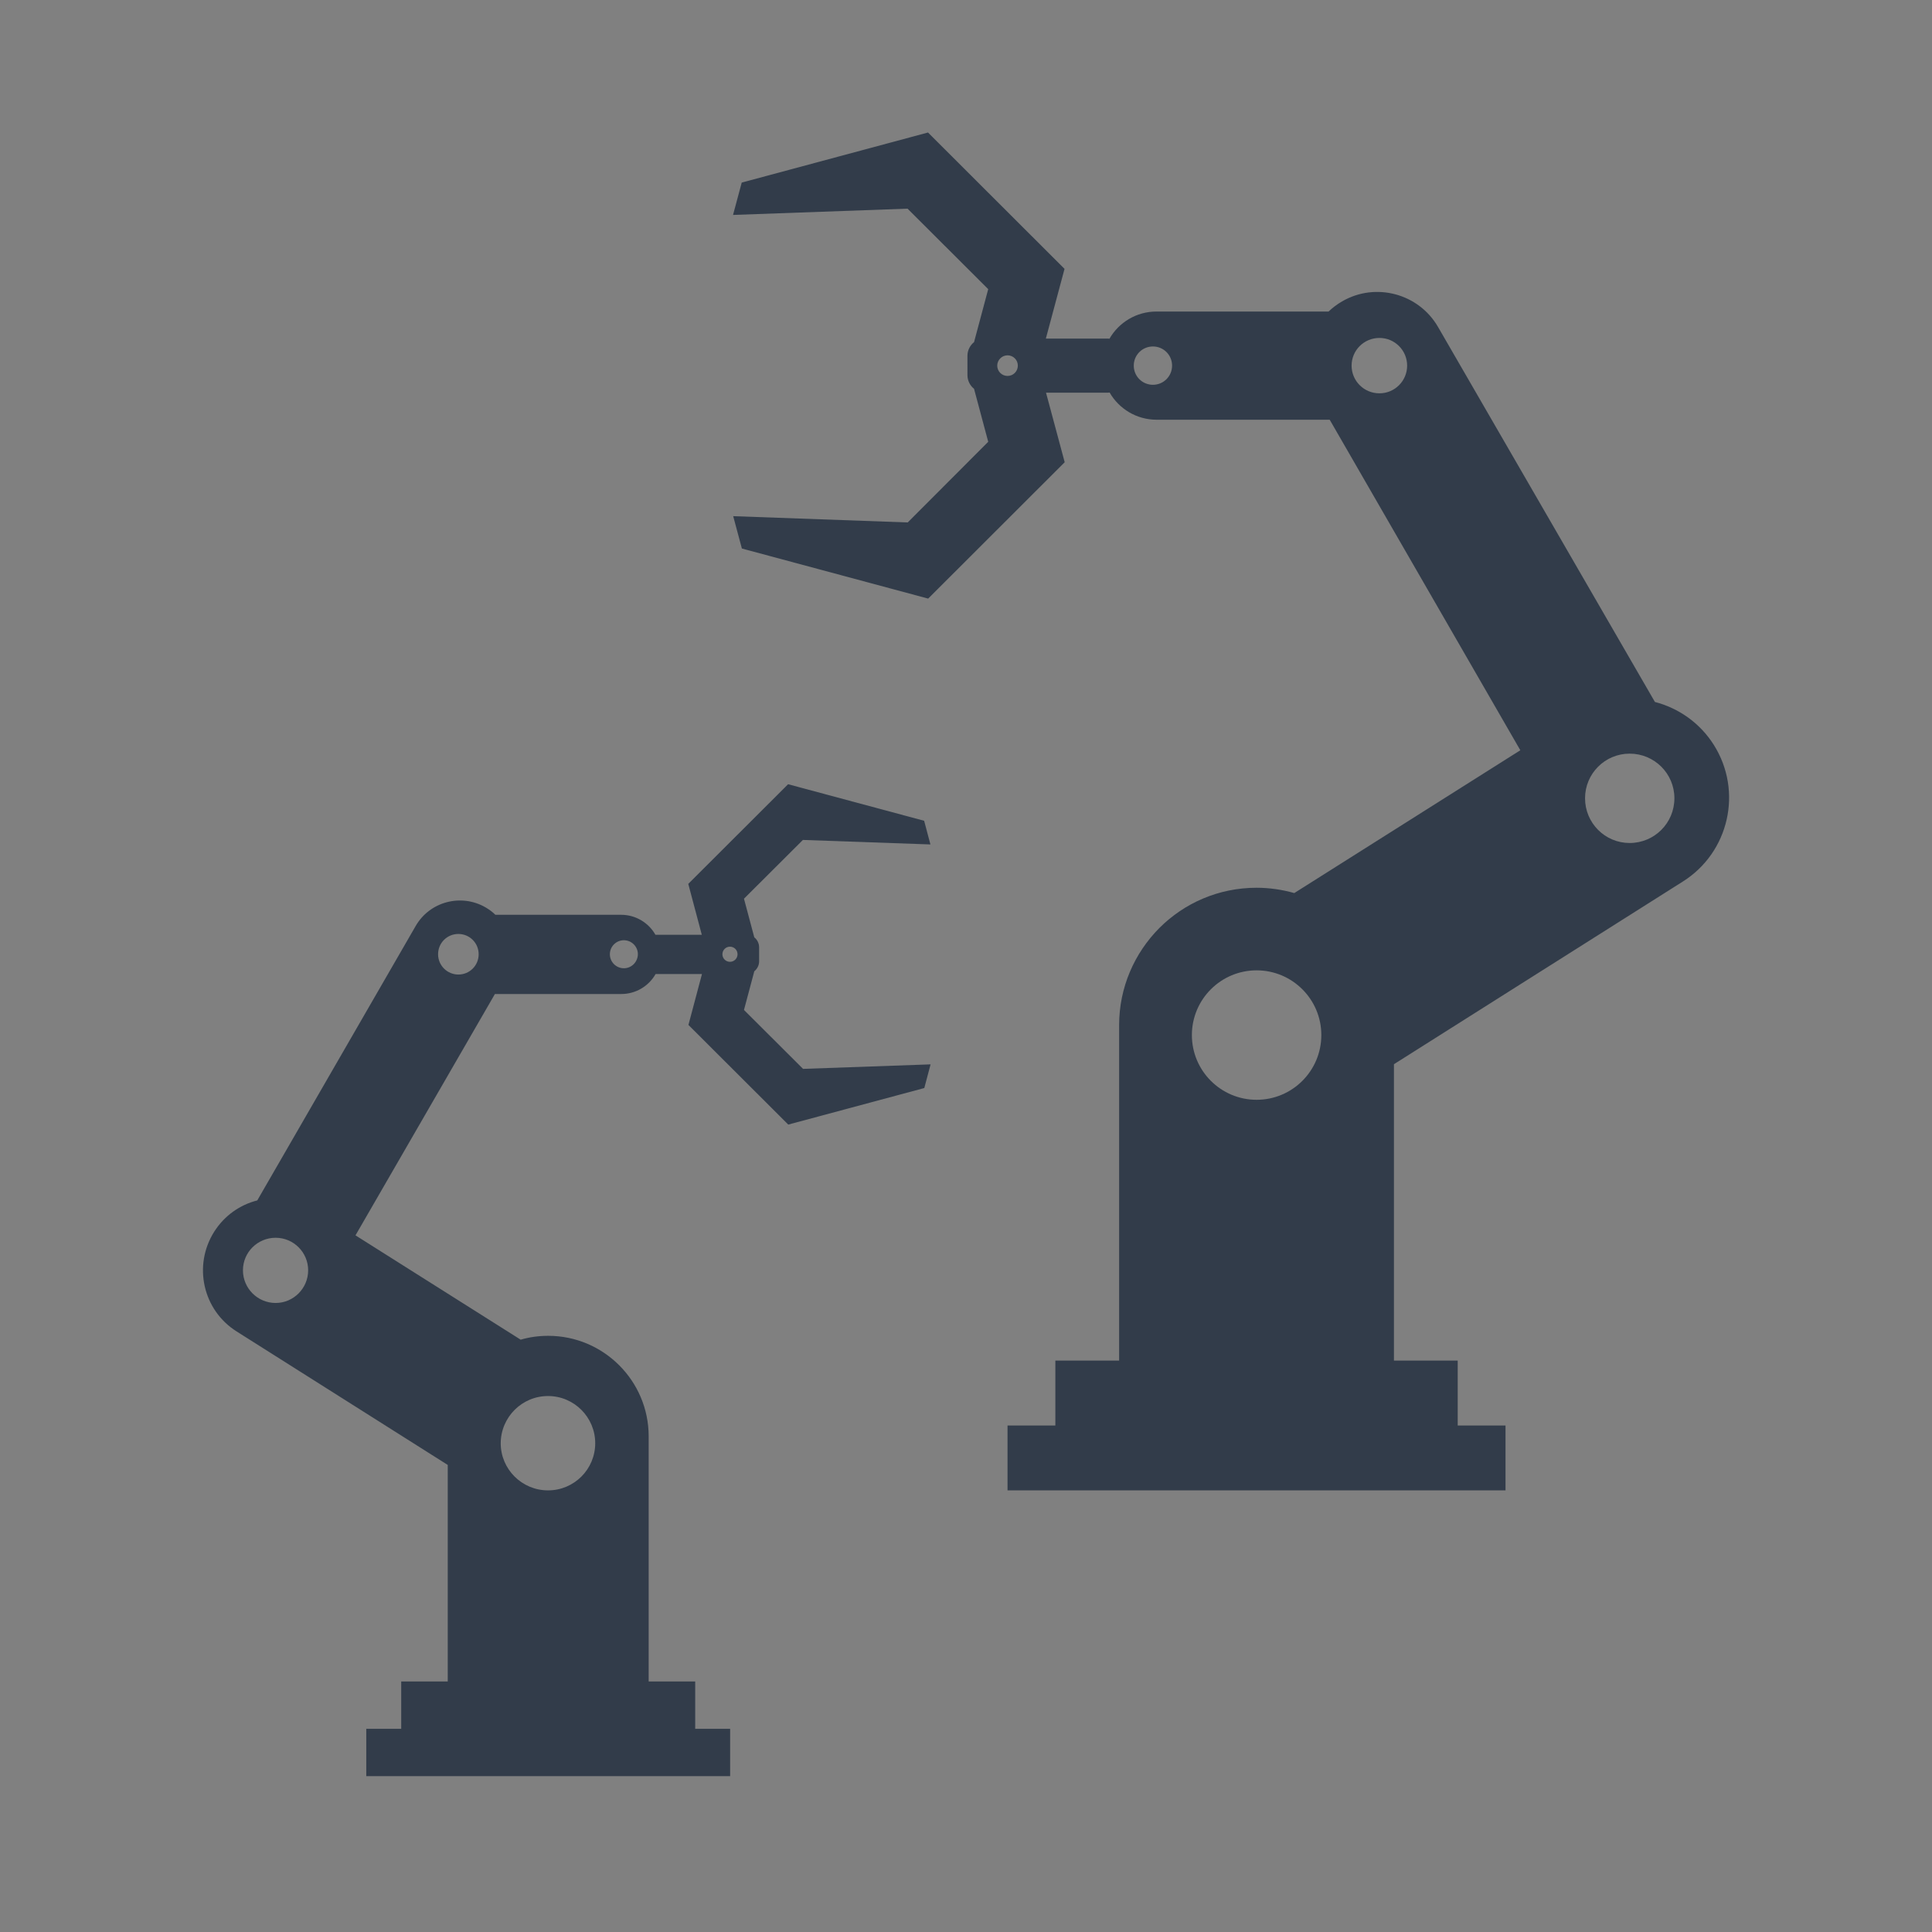 <svg xmlns="http://www.w3.org/2000/svg" xmlns:xlink="http://www.w3.org/1999/xlink" id="Layer_1" x="0px" y="0px" viewBox="0 0 1200 1200" style="enable-background:new 0 0 1200 1200;" xml:space="preserve">
<rect x="0" y="0" width="1200" height="1200" fill="#808080" stroke="none"/>
<style type="text/css">
	.st0{opacity:0.75;fill-rule:evenodd;clip-rule:evenodd;fill:#182638;}
	.st1{display:none;fill:#1A3967;}
	.st2{fill:#9DB8BF;}
	.st3{fill:none;stroke:#FFFFFF;stroke-width:2;stroke-miterlimit:10;}
	.st4{fill:none;stroke:#9DB8BF;stroke-width:2;stroke-miterlimit:10;}
	.st5{opacity:0.75;fill:#182638;}
	.st6{opacity:0.2;}
	.st7{opacity:0.75;}
	.st8{fill:#182638;}
</style>
<g>
	<g>
		<path class="st0" d="M-812.3,278.5c-0.9,0.5-1.5,0.4-2.6,0.3c-1.1-0.1-2.6-0.2-3.4-0.6c-0.9-0.4-1.1-1.2-1-1.8    c0.1-0.6,0.5-1,0.5-1.5c0-0.5-0.4-1-0.8-1.5c-0.4-0.5-0.7-0.9-1.3-0.9c-0.6,0-1.4,0.4-2.2,0.4c-0.8-0.1-1.5-0.6-2.1-1.2    c-0.6-0.6-1-1.4-1.6-1.6c-0.6-0.2-1.3,0.1-2,0.6c-0.7,0.5-1.3,1.3-2.1,1.5c-0.7,0.3-1.6,0.1-2.1-0.6c-0.5-0.6-0.6-1.7-1.1-2.2    c-0.5-0.5-1.3-0.4-2.4,0.2c-1.1,0.6-2.3,1.7-3.4,2c-1,0.4-1.8,0.1-2.5-0.4c-0.7-0.5-1.3-1.1-2-2c-0.6-0.9-1.3-2.1-2.4-2.8    c-1.1-0.7-2.7-0.9-5.1-2.2c-2.4-1.3-5.6-3.8-9-6.2c-3.4-2.4-7-4.7-10.9-6.4c-3.9-1.7-8-2.6-12.8-3.8c-4.8-1.2-10.2-2.7-15.6-4.2    c-5.4-1.5-10.7-3-13.4-3.7c-2.7-0.7-2.8-0.7-3-0.7c-0.2,0-0.5,0-8.1-2.1c-7.6-2.1-22.4-6.2-36.4-10c-14.1-3.8-27.4-7.2-34.6-9.1    c-7.2-1.9-8.3-2.2-8.9-2.8c-0.6-0.6-0.9-1.4-1-2.4c-0.1-1-0.1-2.2-0.7-3.4c-0.6-1.2-1.8-2.5-2.7-3.9c-1-1.4-1.7-3-2.1-4.5    c-0.4-1.5-0.4-2.9-1.1-4.2c-0.7-1.3-2.2-2.6-3-3.9c-0.8-1.3-0.9-2.7-1.1-4.3c-0.2-1.5-0.4-3.2-1.3-4c-1-0.8-2.7-0.7-3.9-1.1    c-1.3-0.4-2.1-1.4-2.7-2c-0.6-0.6-0.9-0.8-2.1-0.7c-1.2,0.1-3.4,0.5-4.3,0.2c-1-0.3-0.7-1.4-0.5-2.4c0.3-1,0.6-2,0.5-2.7    c-0.1-0.7-0.5-1.1-0.9-1.5c-0.4-0.4-0.7-0.9-1.4-0.5c-0.7,0.3-1.8,1.4-2.9,2.2c-1.1,0.9-2.3,1.5-3.5,2c-1.2,0.5-2.3,0.8-2.9,0.1    c-0.5-0.7-0.4-2.6-0.4-4c0.1-1.5,0.1-2.7-0.2-3.2c-0.3-0.5-0.8-0.4-1.6,0.1c-0.8,0.5-1.9,1.5-2.6,1.5c-0.7,0.1-1-0.8-1.6-1.2    c-0.6-0.4-1.4-0.3-2.3-0.6c-0.9-0.3-1.9-1.1-2.7-1.9c-0.9-0.9-1.6-1.8-2.9-1.6c-1.3,0.2-3.2,1.6-4.6,1.7c-1.4,0.1-2.2-1.2-3.1-2.1    c-0.9-0.9-1.9-1.3-2.8-1.6c-1-0.3-1.9-0.5-2.7-1.2c-0.7-0.6-1.3-1.7-2-2.4c-0.7-0.7-1.7-1.2-2.7-1.7c-1-0.5-1.9-1.2-2.7-2    c-0.7-0.9-1.3-1.9-2.2-2.7c-0.9-0.8-2.2-1.3-3.1-2c-0.9-0.7-1.4-1.5-1.8-2.6c-0.4-1.1-0.6-2.3-1.1-2.3c-0.5,0-1.2,1.3-1.7,2.3    c-0.4,1.1-0.5,1.9-0.8,3.1c-0.3,1.2-0.7,2.8-1.1,3.9c-0.4,1.1-0.7,1.6-1.2,2c-0.5,0.4-1.3,0.7-1.9,1.4c-0.6,0.7-1,1.8-1.8,2.7    c-0.7,0.9-1.8,1.7-2.9,1.9c-1.1,0.2-2.1-0.1-3.1,0.1c-1,0.2-1.8,0.8-3.1,1.8c-1.3,1-3,2.4-4.2,2.7c-1.2,0.3-2-0.6-2.7-1.1    c-0.7-0.5-1.5-0.7-1.9-1.5c-0.4-0.7-0.4-2-0.3-2.9c0.1-0.9,0.2-1.3,0.5-1.7c0.3-0.4,0.9-0.9,1.1-1.7c0.2-0.8,0.1-2,0.2-3    c0.1-1.1,0.3-2,0.7-2.9c0.4-0.9,1.1-1.6,1.8-2.3c0.7-0.7,1.6-1.3,2.8-1.8c1.2-0.4,2.7-0.6,3.2-1.2c0.5-0.6,0.1-1.5-0.2-2.6    c-0.3-1.1-0.4-2.2-1-3.6c-0.6-1.3-1.8-2.8-2.3-4.3c-0.5-1.4-0.4-2.8,0-3.7c0.4-0.9,1.2-1.3,1.8-2.1c0.6-0.7,1.2-1.8,1.5-2.6    c0.4-0.7,0.6-1.2,1.1-1.7c0.5-0.5,1.4-1.2,2.1-1.8c0.7-0.6,1.2-1.1,2.1-1.7c0.9-0.6,2-1.2,2.7-2c0.6-0.7,0.7-1.6,0.6-2.7    c-0.2-1.1-0.6-2.3-0.4-3c0.2-0.6,1.1-0.6,2-1.5c1-0.9,2-2.7,3-3.7c1-1,1.8-1.1,2.5-1.2c0.6-0.1,1.1-0.2,1.2-0.5    c0.1-0.3-0.1-0.9-0.5-1.4c-0.4-0.5-0.9-1.1-1.2-1.7c-0.3-0.6-0.3-1.4-0.6-1.8c-0.3-0.4-1-0.5-1.7-0.6c-0.7-0.1-1.4-0.1-1.8-0.5    s-0.4-1.4-0.6-2c-0.2-0.5-0.6-0.6-1.3-0.7c-0.6-0.1-1.5-0.1-2-0.3c-0.5-0.3-0.7-0.8-1.1-1.3c-0.3-0.5-0.7-1.1-1.4-1.3    c-0.6-0.3-1.5-0.3-2.1-0.6c-0.6-0.4-1.1-1.1-1.5-1.6c-0.4-0.5-0.9-0.7-1.3-0.4c-0.4,0.3-0.9,1-1.2,1.5c-0.4,0.5-0.7,0.9-1.4,1.3    c-0.7,0.4-1.8,1-2.5,1.5c-0.7,0.6-1,1.2-1.5,1.5c-0.5,0.3-1.1,0.2-1.8-0.2c-0.7-0.4-1.4-1-2.2-1.3c-0.7-0.3-1.5-0.3-2.3,0.1    c-0.8,0.4-1.7,1.1-2.3,1.7c-0.7,0.6-1.2,1-1.4,1.5c-0.2,0.5,0.1,1.2-0.3,1.3c-0.3,0.2-1.2-0.2-2-0.3c-0.8-0.1-1.5,0-1.9,0.7    c-0.4,0.7-0.4,2.1-0.6,3.1c-0.2,1-0.6,1.7-1.3,2c-0.6,0.3-1.5,0.3-2.3,0.3s-1.5,0-2.3,0.2c-0.8,0.2-1.7,0.6-2.2,1    c-0.5,0.3-0.7,0.5-1.1,1.2c-0.3,0.7-0.7,1.9-1.1,2.2c-0.3,0.4-0.5-0.1-1-0.3c-0.4-0.3-1.1-0.4-1.4-0.7c-0.3-0.4-0.3-1-0.3-1.5    c0.1-0.5,0.2-1-0.3-0.8c-0.4,0.2-1.4,0.9-1.9,1.6c-0.5,0.7-0.5,1.3-0.8,1.9c-0.3,0.6-1,1.1-1.7,1.4c-0.7,0.3-1.6,0.4-2.2,0.8    c-0.6,0.4-1.1,1-1.4,0.8c-0.4-0.2-0.7-1.3-1-2.1c-0.3-0.9-0.5-1.5-0.9-1.9c-0.4-0.4-0.9-0.5-1.5-0.5s-1.2,0.1-1.9,0.3    c-0.7,0.2-1.4,0.4-1.9,1c-0.4,0.6-0.5,1.5-0.9,3c-0.3,1.5-0.9,3.5-1.4,4.3c-0.6,0.8-1.2,0.4-1.4-0.2c-0.2-0.5,0.2-1.2,0.3-1.8    c0.1-0.6,0-1.1-0.5-1.1c-0.5,0-1.3,0.5-2.1,1c-0.7,0.4-1.4,0.7-1.9,0.5c-0.5-0.2-0.8-1-1.3-1.1c-0.5-0.1-1.1,0.4-1.6,1.1    c-0.5,0.6-0.8,1.4-1.2,1.9c-0.4,0.5-0.8,0.7-1.3,0.9c-0.5,0.2-1.2,0.4-1.5,1.1c-0.4,0.7-0.5,1.9-0.7,2.5c-0.2,0.6-0.5,0.7-1.2,0.5    c-0.7-0.2-1.8-0.7-2.8-0.9c-1.1-0.2-2.1,0.1-3.1,0.5c-1,0.4-1.8,1.1-2.4,1.8c-0.6,0.7-0.9,1.4-1.3,2.1c-0.4,0.6-1,1.2-1.8,1.3    c-0.9,0.2-2-0.1-2.9-0.3c-0.9-0.3-1.5-0.6-1.9-0.4c-0.4,0.2-0.5,1-0.9,1.5c-0.4,0.5-1,0.9-1.7,1c-0.6,0.2-1.3,0.2-2,0.3    c-0.7,0.2-1.6,0.5-2.3,0.5s-1.2-0.3-1.8-0.6c-0.6-0.3-1.2-0.6-1.9-0.7c-0.6-0.1-1.3,0-1.9,0.2c-0.6,0.2-1.3,0.4-1.9,0.7    c-0.6,0.4-1.3,0.9-2,1.5c-0.7,0.6-1.6,1.2-2.4,1.6c-0.8,0.4-1.5,0.5-2.6,0.5c-1.1,0.1-2.5,0.1-3.5,0.5c-1.1,0.4-1.8,1.3-2.7,1.8    c-0.9,0.5-2,0.7-2.8,0.9c-0.8,0.2-1.3,0.3-2.2,0.6c-0.9,0.3-2.2,0.9-3.8,1.5c-1.7,0.6-3.7,1.4-5.1,1.6c-1.4,0.2-2.1-0.1-2.9-0.2    c-0.8-0.1-1.7,0.2-2.5,0.2c-0.9,0.1-1.7-0.1-2.7-0.2c-1-0.2-2.2-0.4-3.1-0.2c-0.9,0.2-1.5,0.9-2.1,1.4c-0.6,0.6-1.1,1.1-1.9,1.2    c-0.7,0.1-1.7-0.2-2.4-0.6c-0.7-0.4-1.1-1-1.5-1.3c-0.4-0.3-0.9-0.4-1.6-0.4c-0.7,0-1.8,0.1-2.5,0.1s-1-0.1-1.3-0.4    c-0.3-0.3-0.6-0.9-1.3-1c-0.6-0.2-1.6,0.1-2.2-0.1c-0.6-0.2-1-0.7-1.2-1.1c-0.2-0.4-0.3-0.6-0.5-1.1c-0.2-0.5-0.4-1.2-0.6-1.7    c-0.3-0.5-0.6-0.7-0.8-1.2c-0.2-0.5-0.3-1.2-0.7-2c-0.4-0.8-1-1.7-1.8-2.1c-0.8-0.4-1.8-0.4-2.7-0.5c-1-0.1-1.9-0.3-2.9-0.3    c-1,0.1-1.9,0.4-2.6,0.8c-0.6,0.4-1,1-1.2,1.8c-0.2,0.9-0.3,2-0.6,2.5c-0.3,0.5-0.9,0.3-1.4,0.1c-0.6-0.2-1.2-0.3-2-0.3    c-0.7,0-1.6,0.1-2.1,0.4c-0.5,0.3-0.7,0.7-0.9,1.4c-0.2,0.7-0.3,1.7-0.2,2.3c0.1,0.6,0.3,1,1,1.3c0.7,0.4,1.9,0.8,2.2,1.2    c0.3,0.4-0.2,0.9-1,1.2c-0.8,0.4-1.9,0.7-2.4,1.1c-0.5,0.4-0.5,1-0.4,1.6c0.1,0.6,0.3,1.4,0.1,1.9c-0.2,0.5-0.9,0.7-1.5,0.6    c-0.7-0.1-1.4-0.4-2.2-0.7c-0.8-0.4-1.7-0.8-2.4-0.9c-0.7-0.1-1.4,0.1-2-0.1c-0.6-0.2-1.3-0.7-1.8-1.2c-0.5-0.5-0.8-1.1-1-0.7    c-0.2,0.3-0.3,1.5-0.4,3.2c-0.1,1.7-0.1,3.9-0.3,10.2c-0.2,6.3-0.6,16.6-1,27.3c-0.4,10.7-0.7,21.6-1,33.3    c-0.3,11.7-0.5,24-0.6,30.4c-0.1,6.3-0.1,6.7-0.5,7.1c-0.4,0.4-1.3,1-2.2,1.2c-1,0.3-2,0.3-2.7,0.4c-0.7,0.1-1,0.3-1.2,0.8    c-0.2,0.5-0.3,1.2-0.3,1.9c0,0.6,0.1,1.2,0.2,1.7c0.1,0.5,0.2,0.9,0,1.5c-0.2,0.6-0.7,1.5-1.3,2.1c-0.5,0.6-1.1,0.9-1.8,1.2    c-0.7,0.3-1.5,0.5-2.2,0.3c-0.7-0.2-1.2-0.9-1.8-1.4c-0.6-0.5-1.2-1-2-1.1c-0.7-0.2-1.6-0.1-2.3,0.4c-0.7,0.5-1.4,1.3-1.9,2.1    c-0.5,0.8-1,1.5-1.2,2.2c-0.2,0.6-0.2,1.2-0.3,1.9c-0.1,0.7-0.2,1.7-0.5,2.4c-0.3,0.7-0.9,1.1-2.1,1c-1.3-0.2-3.3-0.9-4.8-1.3    c-1.5-0.4-2.4-0.4-3.2,0.2c-0.7,0.5-1.3,1.6-1.5,2.4c-0.2,0.9-0.1,1.5-0.4,2c-0.3,0.5-0.9,1-1.7,1.3c-0.8,0.4-1.8,0.7-2.7,0.7    c-1,0.1-1.9-0.2-2.7-0.5c-0.8-0.3-1.4-0.7-2-0.6c-0.6,0.2-1.1,0.9-1.8,1.7c-0.7,0.8-1.5,1.7-2.5,2.1c-0.9,0.5-1.9,0.6-2.6,1.1    c-0.7,0.5-1.1,1.3-1.6,2.1c-0.5,0.7-1,1.4-1.7,1.9s-1.4,0.8-2.3,1.7c-1,0.9-2.1,2.2-2.7,3.3c-0.6,1.1-0.6,1.8-0.6,2.5    c0,0.6,0,1.2-0.2,1.7c-0.2,0.5-0.5,1.1-1,1.5c-0.5,0.4-1.1,0.7-1.4,1.2c-0.3,0.4-0.3,1-0.3,1.6c0,0.6,0,1.4,0.1,2.3    c0.1,1,0.3,2.1-0.1,3c-0.4,0.9-1.3,1.4-2.1,1.9c-0.7,0.5-1.3,1.1-1.6,1.9c-0.3,0.8-0.4,1.9-0.6,2.8s-0.5,1.7-1.2,2.3    c-0.6,0.6-1.6,1.2-2.7,1.9c-1.1,0.7-2.4,1.5-3.4,2.3c-1,0.7-1.6,1.4-2,2.2c-0.4,0.8-0.5,1.8-0.8,2.9c-0.3,1.1-0.9,2.4-1.4,3.6    c-0.6,1.2-1.2,2.4-1.7,3.8c-0.4,1.4-0.6,3.1-0.3,5.4c0.3,2.3,1.2,5.2,1.4,6.7c0.2,1.6-0.3,1.8-0.2,2.1c0.1,0.2,0.6,0.4,1.1,0.7    c0.5,0.3,0.8,0.7,1.6,1.4c0.8,0.7,2.1,1.7,3.1,2.2c1.1,0.5,1.9,0.6,2.9,0.3c1-0.4,2-1.2,3.1-1.4c1.1-0.2,2.1,0.4,2.9,0.8    c0.8,0.4,1.3,0.7,1.8,1.2c0.5,0.5,0.9,1.1,1.7,1.7c0.7,0.6,1.8,1.1,2.2,2c0.4,0.9,0.2,2,0.2,3.2c0,1.2,0.2,2.5,0.6,3.5    c0.4,1,0.9,1.6,1.6,2.3c0.7,0.7,1.5,1.4,1.9,2.7c0.4,1.2,0.3,2.9,0.8,3.8c0.5,0.9,1.7,1,2.6,1.2c0.9,0.2,1.5,0.4,1.6,1.1    c0.1,0.7-0.5,2-0.7,3.1c-0.3,1.1-0.3,2.1-0.1,3c0.2,1,0.5,1.9,0.2,2.8c-0.3,0.9-1.3,1.6-2.2,2.3c-1,0.7-1.9,1.5-2.7,2.2    c-0.8,0.7-1.4,1.5-1.8,2.4c-0.4,0.9-0.5,2-0.4,2.9c0.1,1,0.3,1.8,0,2.8c-0.3,1-1,2-2,2.8c-1,0.7-2.3,1.2-3.5,1.5    c-1.2,0.4-2.2,0.7-2.6,2.9c-0.3,2.2,0.1,6.4,0.6,8.7c0.5,2.3,1,2.7,1,3.5c-0.1,0.7-0.7,1.8-1.2,2.6c-0.5,0.8-1,1.3-1.1,1.9    c-0.1,0.6,0.1,1.2,0.5,1.9c0.4,0.6,0.9,1.3,1.1,2c0.2,0.7-0.1,1.4-0.3,2.3c-0.2,0.9-0.4,1.8-0.3,2.8c0.2,1,0.7,2.1,1.2,3.1    c0.5,1.1,0.9,2.1,0.7,2.9c-0.2,0.8-0.9,1.3-1.8,2.1c-0.9,0.8-2,1.9-3.1,2.8c-1.1,1-2.3,1.8-2.9,2.8c-0.6,1-0.7,2.2-0.5,3.2    c0.2,1,0.7,1.9,1.3,2.7c0.5,0.8,1.1,1.5,1.8,2.2s1.5,1.2,1.7,2.1c0.2,1-0.4,2.3-0.9,3.4c-0.5,1-1.1,1.7-1.1,2.6    c-0.1,0.9,0.4,2.1,0.9,3c0.5,1,1,1.7,1.4,2.6c0.4,0.9,0.6,2,0.6,3.7c0,1.7-0.2,4-0.7,5.4c-0.5,1.4-1.4,1.8-1.8,2.5    c-0.4,0.7-0.3,1.7-0.1,2.6c0.2,0.9,0.5,1.8,0.7,2.6c0.2,0.8,0.2,1.5-0.2,2.2c-0.4,0.7-1.1,1.3-1.3,2.2c-0.2,0.9,0.1,1.9,0.1,3.1    c-0.1,1.2-0.5,2.5-1.1,3.2c-0.6,0.8-1.5,1.1-1.9,2c-0.4,0.9-0.3,2.2-0.6,3.7c-0.3,1.5-1.1,3.1-1.3,4.4c-0.3,1.3-0.1,2.2,0.6,2.8    s1.7,0.6,2.8,0.9c1.1,0.3,2.1,0.7,2.9,1.5c0.7,0.8,1.2,2,1.8,2.9c0.6,1,1.5,1.7,2.8,2.2c1.3,0.5,3,0.9,4.2,1.9    c1.2,1.1,1.8,2.9,2.7,4.3c0.9,1.4,2.1,2.5,3.3,3c1.2,0.5,2.5,0.4,3.1,1c0.6,0.6,0.5,1.9,0.3,2.9c-0.2,1-0.5,1.8-0.5,2.6    c0.1,0.8,0.5,1.7,1,2.3c0.5,0.7,1.2,1.2,2.1,1.5s2.2,0.3,3.4,0.3c1.1,0.1,2.1,0.2,2.7,0.7c0.6,0.6,0.8,1.7,0.9,2.6    c0.1,1,0.1,1.8,0.1,2.7c0,0.9,0,1.9,0.3,2.2c0.3,0.3,0.8,0,1.4-0.7c0.6-0.7,1.2-1.8,1.9-2.2c0.7-0.5,1.4-0.4,2.3,0    c0.9,0.4,1.8,1,3,1.5c1.2,0.5,2.7,0.8,4.3,0.8c1.5,0,3.1-0.3,4.5-0.5c1.3-0.2,2.4-0.2,3.4,0.3c1,0.5,2,1.4,3.5,2    c1.5,0.5,3.5,0.6,4.6,1.3c1.1,0.7,1.3,2,1.8,3.6c0.4,1.6,1.1,3.5,1.8,5.2c0.7,1.7,1.6,3,2.3,4.1c0.7,1.1,1.4,1.8,2.1,2.6    c0.7,0.8,1.4,1.7,2.6,2.3c1.2,0.6,2.8,1.1,3.6,1.8c0.9,0.7,1,1.8,1.8,2c0.9,0.2,2.5-0.4,3.6-0.7c1.2-0.3,1.9-0.3,3-0.2    c1.1,0.2,2.6,0.5,3.9,1c1.3,0.5,2.5,1.3,3.5,2.1c1,0.9,1.9,1.8,2.7,2.7c0.8,0.9,1.5,1.6,2.6,2.1c1.1,0.5,2.5,0.7,3.6,1.1    c1.1,0.4,2,0.9,2.7,1.8c0.7,0.9,1.4,2.2,2.6,3.1c1.2,0.9,3,1.4,4.9,2.7c1.9,1.3,3.8,3.3,4.8,4.7c1.1,1.4,1.3,2.3,0.9,3.1    c-0.4,0.9-1.5,1.7-1.6,2.6c-0.1,0.9,0.7,1.9,1.7,2.8c1,1,2,1.9,2.6,3c0.6,1.1,0.7,2.2,0.6,3.6c-0.1,1.3-0.3,2.8-0.2,4.2    c0.1,1.3,0.4,2.5,1.2,3.2c0.9,0.7,2.2,0.9,3.1,1.7c0.9,0.8,1.2,2.2,1.9,3.5c0.7,1.3,1.8,2.6,3.2,3.6c1.5,1,3.4,1.8,5.2,2.7    c1.8,0.9,3.5,2,5.1,2.5c1.6,0.5,3.1,0.5,3.8,1.1c0.7,0.5,0.7,1.6,0.7,2.7c0,1.1,0,2.3,0.4,3c0.4,0.7,1.3,1.1,2.3,1.2    c1.1,0.2,2.3,0.2,3.1,0.5c0.7,0.3,1,1,1,1.9c0.1,0.9-0.1,2.1,0.5,2.7c0.5,0.6,1.7,0.7,2.7,0.9c1,0.1,1.9,0.2,2.3,0.8    c0.5,0.6,0.6,1.7,1.1,2.5c0.5,0.9,1.3,1.5,2.3,1.8c1,0.3,2.2,0.3,2.9,0.4c0.7,0.1,1.1,0.2,1.7,0.5c0.6,0.4,1.4,1,2.5,1.2    s2.3,0,4.1,0.3c1.8,0.3,4,1,5.8,1.7c1.8,0.7,3,1.3,3.9,2.3c0.9,1,1.3,2.2,2,3.3c0.7,1.1,1.8,1.9,2.8,3.2c1,1.3,1.8,3.1,2.3,4    c0.5,0.9,0.6,0.9,0.8,1.3c0.2,0.4,0.5,1.3,1.1,2.1c0.6,0.9,1.4,1.7,2.3,2.6c0.9,0.9,1.9,1.9,2.7,3c0.8,1.1,1.4,2.4,2,3.6    c0.6,1.2,1.1,2.2,1.9,3.1c0.7,0.9,1.7,1.5,2.3,2.3c0.6,0.9,1,1.9,1.1,3.3c0.2,1.3,0.2,2.9,0.5,4.4c0.4,1.5,1.1,2.9,2,3.9    c0.9,1,2,1.7,2.2,2.3s-0.3,1.4-0.7,2.7c-0.4,1.2-0.7,2.9-1.4,3.6c-0.6,0.7-1.6,0.4-2.1,1.4c-0.5,1.1-0.6,3.5-0.8,6.1    c-0.2,2.6-0.4,5.4-0.1,8.1c0.3,2.8,1,5.5,1.6,7.4c0.6,1.9,1,2.8,1.7,3.7c0.7,0.9,1.7,1.6,2.2,2.1c0.5,0.5,0.6,0.9,0.4,1.3    c-0.3,0.5-0.9,1.1-1.3,2c-0.4,0.9-0.6,2.1-0.6,3.1c0.1,1.1,0.4,2,1,3.4c0.6,1.3,1.4,3,2.4,4.3c1,1.3,2.2,2.1,2.2,3.1    s-1.2,2-1.9,2.9c-0.7,0.9-1.1,1.5-1.3,2.3c-0.2,0.9-0.3,1.9-0.2,2.7c0.2,0.8,0.6,1.3,1.2,1.9c0.6,0.5,1.5,1.1,2.2,1.7    c0.7,0.6,1.2,1.2,1.3,2.1c0.1,0.9-0.4,2.1-0.8,3c-0.4,1-0.9,1.7-1.2,2.6c-0.4,0.9-0.7,1.8-0.6,3c0.1,1.2,0.6,2.6,1.4,3.2    c0.7,0.6,1.7,0.5,2.6,0.9c0.9,0.3,1.8,1.1,2.7,1.4c0.9,0.4,1.9,0.4,2.9,0.5c1,0.1,2.1,0.3,2.7,1.1c0.6,0.7,0.7,2,1.2,2.7    c0.5,0.7,1.5,0.8,2.3,1.2c0.8,0.4,1.4,1,1.8,1.9c0.3,0.9,0.3,2.1,0.6,3.1c0.3,1.1,1,2,1.9,2.9c1,0.9,2.2,1.8,2.5,2.7    c0.3,1-0.5,2-1.5,2.9c-1,0.9-2.3,1.5-3.6,2.1c-1.3,0.6-2.7,1.1-3.8,1.9c-1.1,0.8-2,1.9-2.5,3.5c-0.5,1.6-0.6,3.7-1.1,5.2    c-0.5,1.5-1.3,2.3-2.1,2.9c-0.7,0.6-1.4,0.9-1.7,1.6c-0.3,0.7-0.3,1.8-0.4,2.9c-0.1,1.2-0.3,2.5-0.7,3.5c-0.4,1-0.9,1.8-0.9,2.6    c0,0.9,0.5,1.8,0.9,2.7c0.4,0.9,0.6,1.8,0.6,2.9c0,1.1-0.2,2.5-0.3,3.8c-0.1,1.3,0.1,2.6,0.4,3.7c0.4,1.1,1,2.1,1.7,2.9    c0.6,0.8,1.3,1.4,1.3,2.2c0,0.8-0.6,1.8-0.7,2.8c-0.1,1.1,0.3,2.2,0.4,3.4c0.1,1.2-0.3,2.3-0.5,3.6c-0.2,1.2-0.3,2.5-0.1,3.7    c0.2,1.2,0.7,2.2,1.6,2.9c0.9,0.6,2,0.9,3,1.2c1,0.3,1.9,0.7,2.4,1.4c0.5,0.6,0.7,1.5,0.8,2.3c0.1,0.9,0.1,1.7,0,2.5    c-0.1,0.8-0.3,1.5-0.4,2.6c-0.1,1-0.1,2.3,0,3.3c0.1,1,0.2,1.8,0.5,2.6c0.3,0.9,0.9,1.8,1.4,2.6c0.5,0.8,1.1,1.4,1.2,2    c0.2,0.5-0.1,1-0.3,1.8c-0.2,0.9-0.4,2.1-0.3,3.2c0.2,1.1,0.7,1.9,1.3,2.7c0.6,0.8,1.2,1.5,2.1,2.1c0.9,0.6,2.1,1,3.4,1.9    c1.3,0.9,2.8,2.1,3.6,2.8c0.7,0.6,0.7,0.6,1.6,1.3c0.9,0.6,2.6,1.9,4.9,2.7c2.3,0.7,5.3,1,7.5,2.1c2.1,1.2,3.4,3.3,5.8,4.3    c2.3,1,5.8,0.7,8.2,1.1c2.4,0.3,3.9,1.2,5.8,1.4c1.8,0.2,3.9-0.2,5.5,0.9c1.6,1.1,2.7,3.6,3.4,5.8c0.7,2.1,1.2,3.8,1.9,5.3    s1.8,2.8,2.9,3.9c1.1,1.2,2.1,2.2,2.6,3.6c0.4,1.4,0.2,3.1,0.1,4.2c-0.1,1.1-0.1,1.5,0.5,1.7s1.9,0.2,17.8,0.1    c15.9-0.1,46.3-0.3,88.8-0.6c42.5-0.3,97-0.7,144.9-1.4c47.8-0.6,89-1.5,110.5-2.1c21.6-0.6,23.6-0.9,24.2-1.6    c0.6-0.7-0.3-1.8-1.2-2.8c-0.9-1-1.9-2-2.7-3.4c-0.9-1.4-1.6-3.2-2.3-4.8c-0.7-1.7-1.3-3.1-1.8-4.8c-0.4-1.7-0.6-3.6-0.3-5.6    c0.4-2,1.3-4.2,1.9-6c0.6-1.9,0.8-3.5,0.7-4.9c-0.1-1.4-0.5-2.7-0.1-4c0.5-1.3,1.9-2.6,2.9-3.9c1.1-1.3,1.8-2.7,2.1-5.3    c0.3-2.6,0.2-6.4,0-9.1c-0.2-2.6-0.5-4-1.2-4.7c-0.7-0.7-1.9-0.7-2.7-1.2c-0.8-0.5-1.3-1.4-1.8-2.3c-0.5-0.9-1.2-1.6-1.9-2.1    c-0.7-0.5-1.6-0.9-2.3-1.4c-0.7-0.6-1.2-1.4-1.4-3c-0.2-1.6-0.1-3.9-0.3-5.8c-0.2-1.8-0.6-3.1-0.6-4.3c0-1.2,0.4-2.2,0.6-3.5    c0.2-1.2,0.2-2.6-0.3-3.6c-0.5-1-1.4-1.5-2.5-2.4c-1-0.9-2.1-2.2-3-3.5c-0.9-1.3-1.7-2.7-2.1-3.9c-0.4-1.2-0.5-2.3,0.1-3.4    c0.6-1.1,1.9-2.1,3.2-3.1c1.3-1,2.7-1.8,3.1-3c0.4-1.2-0.1-2.7-0.9-3.7c-0.8-1.1-1.9-1.7-2.7-2.6c-0.9-0.9-1.5-1.9-1.9-3    c-0.4-1.1-0.5-2.3-0.2-3.4c0.3-1.1,0.9-2.2,1.4-3.3c0.5-1.1,0.8-2.3,0.6-3.3c-0.2-1-0.8-1.9-1.3-2.7c-0.5-0.9-0.8-1.7-1-3.5    c-0.2-1.8-0.2-4.4-0.2-6.9c-0.1-2.5-0.2-4.7-0.3-6.7c-0.2-2-0.4-3.8-0.1-6.1c0.3-2.2,1.2-4.9,1.9-7.5c0.7-2.6,1.2-5,2.7-7.9    c1.5-2.9,3.9-6.2,5.6-9c1.7-2.8,2.7-5.2,3.4-7.1c0.7-1.9,1.3-3.4,1.2-4.6c-0.1-1.2-0.9-2-1.3-2.8c-0.4-0.7-0.5-1.4-0.5-2.4    c0-1.1,0.1-2.6,0.4-3.9c0.3-1.4,0.9-2.7,1.6-3.9c0.7-1.2,1.7-2.4,2.2-3.6c0.5-1.2,0.5-2.5,0.7-3.6c0.2-1.1,0.6-1.9,1.3-3    c0.6-1.1,1.5-2.5,2-3.7c0.5-1.2,0.7-2.1,1.2-3.2c0.5-1.1,1.2-2.4,1.5-4.3c0.3-1.9,0.2-4.3,0.6-6.3c0.4-2,1.4-3.6,1.6-5.2    c0.2-1.5-0.3-3-1.1-4c-0.8-1-1.9-1.5-2.6-2.6c-0.7-1-1.2-2.5-1-3.9c0.2-1.4,0.9-2.7,1.2-3.8c0.3-1.2,0.1-2.2-0.6-3    c-0.6-0.8-1.7-1.3-2.3-2.3c-0.6-1-0.9-2.5-0.3-4.1c0.5-1.6,1.8-3.3,2.5-5c0.6-1.7,0.6-3.4,0.7-5c0.1-1.6,0.3-3.1,1.2-4.6    c0.9-1.5,2.3-3,2.9-4.3c0.5-1.3,0.1-2.5-0.2-3.6c-0.3-1.1-0.4-2.2,0.2-3.3c0.6-1.1,1.9-2.3,2.6-3.7c0.7-1.4,1-3.1,1.1-4.5    c0.1-1.3,0.1-2.3,0.2-3.4c0.1-1.1,0.3-2.4,0.9-3.5c0.5-1.1,1.4-1.9,2.7-2.8c1.3-0.9,3-1.7,5-2.8c2-1.1,4.4-2.5,5.8-4.3    c1.4-1.8,2-4,2.3-5.8c0.4-1.8,0.6-3,0.6-4.4c0.1-1.3-0.1-2.7-0.7-4c-0.7-1.3-2-2.5-2.6-3.8c-0.6-1.3-0.6-2.8-0.5-4.5    c0.1-1.7,0.3-3.5,0.3-4.7c-0.1-1.2-0.4-1.9-0.5-2.7c-0.2-0.8-0.2-1.8,0.6-3.7c0.8-2,2.4-5,3-7.7c0.6-2.7,0.2-5.2,0-7.1    c-0.2-2-0.1-3.5,0.6-5.4c0.6-1.9,1.8-4.3,2.5-6.1c0.6-1.9,0.7-3.2,0.9-4.7c0.1-1.4,0.2-2.9,0.2-4.5c0-1.6-0.1-3.3,0.3-5.1    c0.4-1.8,1.2-3.6,2.2-4.6c1-1.1,2-1.4,2.7-2c0.7-0.6,1-1.6,1.3-2.6c0.3-1,0.5-2.1,1.3-2.8c0.8-0.7,2.2-1.2,2.9-2    c0.7-0.8,0.9-2,0.8-3.3c-0.1-1.3-0.3-2.8,0.1-3.9c0.3-1.1,1.2-1.7,2-2.5c0.9-0.8,1.7-1.8,2.3-3c0.6-1.3,0.9-2.9,1.1-4.3    c0.2-1.4,0.2-2.7,0.7-3.7c0.6-1,1.8-1.8,2.5-2.9c0.7-1.2,1.1-2.8,1.1-4.3c0-1.5-0.3-3,0.2-3.8c0.5-0.8,1.9-0.9,2.8-1.7    c0.9-0.8,1.3-2.3,1.7-3.9c0.3-1.7,0.5-3.5,1.4-4.6c0.9-1.1,2.3-1.5,3.5-1.9c1.2-0.4,2-0.7,2-1.5c0-0.8-0.9-2.1-1.3-3.3    c-0.4-1.3-0.4-2.6,0.2-3.9c0.6-1.3,1.9-2.7,3.2-5c1.3-2.3,2.7-5.5,3-7.7c0.3-2.2-0.6-3.5,0.4-5.1c1-1.6,3.7-3.5,5.6-5.2    c1.9-1.7,3-3.2,3.6-5c0.6-1.8,0.9-3.9,1.9-6.1c1.1-2.1,3-4.3,3.8-6.1c0.9-1.8,0.6-3.3,0.5-4.9c-0.1-1.6-0.1-3.3-0.3-5.5    c-0.2-2.2-0.6-5-0.1-6.4c0.5-1.4,2-1.4,3.5-2c1.5-0.6,3-1.9,3.1-3.1c0.1-1.2-1.2-2.2-1-3.6c0.2-1.4,1.9-3.1,2.1-3.9    c0.2-0.9-1.1-0.9-2.5-0.6c-1.4,0.2-2.9,0.6-4.4,0.9c-1.5,0.2-3,0.2-4.5,0.4c-1.5,0.2-3,0.6-3.9,1.4c-1,0.7-1.4,1.8-1.2,2.7    c0.2,0.9,1.1,1.5,0.6,2.2c-0.4,0.7-2.1,1.6-2.9,2.5c-0.7,0.9-0.5,1.7-0.3,2.8c0.2,1.1,0.4,2.3,0,4c-0.4,1.7-1.5,3.8-2.2,5.4    c-0.7,1.6-1.2,2.7-1.8,3.2c-0.6,0.5-1.5,0.5-2.7,0.1c-1.2-0.4-2.8-1.3-3.6-2.3c-0.8-1.1-0.8-2.3-0.8-2.1c0,0.2,0,1.9-0.7,3.2    c-0.7,1.3-2.1,2.1-3,3.4c-0.9,1.3-1.3,3-1.2,5.2c0.1,2.2,0.7,5,1,7.5c0.2,2.5,0,4.6-0.6,5.6c-0.6,1.1-1.7,1.1-3,1.4    c-1.3,0.3-2.8,1-4.4,2.5c-1.6,1.5-3.3,3.8-4.8,6c-1.5,2.1-2.8,4-3.4,5.5c-0.6,1.5-0.6,2.6-0.1,3.8c0.5,1.3,1.6,2.8,1.5,4.2    c-0.1,1.4-1.4,2.7-2,4.2c-0.6,1.5-0.6,3.2-1.6,3.8c-1,0.6-2.9,0.2-3.8,0.7c-1,0.5-1,2-1.4,2.7c-0.4,0.6-1.3,0.4-2.1,0.3    c-0.9-0.1-1.7-0.1-2.2,0.5c-0.5,0.6-0.7,1.9-1.3,2.2c-0.5,0.3-1.4-0.3-2.3-0.7c-1-0.4-2-0.6-2.8-0.2c-0.7,0.4-1.2,1.5-2.1,1.6    c-1,0.1-2.5-0.7-3.8-0.9c-1.4-0.1-2.7,0.5-3.6,1.7c-1,1.2-1.6,2.9-2.8,4.4c-1.2,1.5-2.9,2.8-4.4,4c-1.5,1.3-2.8,2.6-3.4,3.9    c-0.6,1.4-0.6,2.9-1.1,3.9c-0.4,1.1-1.3,1.7-2.1,2.2c-0.9,0.5-1.7,1-2.3,1.7c-0.6,0.7-1.1,1.8-0.9,3.1c0.2,1.3,1.1,2.8,1.4,4.4    c0.3,1.6,0.1,3.3-0.7,4.7c-0.9,1.4-2.3,2.5-4.3,3.7c-1.9,1.3-4.3,2.8-7,3.5c-2.8,0.7-6,0.7-8,2c-2,1.3-2.9,3.8-3.3,6.1    c-0.4,2.2-0.4,4.2-1,5.9c-0.5,1.7-1.6,3.2-3,4.3c-1.4,1.1-3.1,1.7-4.7,1.9c-1.6,0.2-3.1,0-4.9-0.9c-1.8-0.9-3.9-2.3-4.7-3.5    c-0.7-1.2-0.1-2,0.5-2.9c0.6-0.9,1.3-1.7,2-2.6c0.7-0.9,1.6-1.7,1.4-2.8c-0.2-1.1-1.5-2.3-2.3-4c-0.9-1.7-1.3-3.8-1.1-5.4    c0.2-1.6,1.1-2.7,2-3.7c1-1.1,2-2.1,2.5-3.4c0.4-1.3,0.2-2.8,0-4.5c-0.2-1.7-0.4-3.6,0.1-5.1c0.5-1.5,1.8-2.6,3.4-3.8    c1.6-1.3,3.5-2.8,4-4.7c0.5-1.9-0.3-4.3-0.2-5.9c0.1-1.6,1.2-2.5,3.5-3.7c2.3-1.3,6-3,7.9-4.8c1.9-1.8,2.1-3.7,1.9-5.3    c-0.2-1.6-0.9-2.9-0.5-4.3c0.3-1.4,1.6-2.9,3.1-4.3c1.5-1.4,3.2-2.7,4.4-3.9c1.2-1.3,1.8-2.6,3.5-3.2c1.7-0.6,4.5-0.6,6.8-0.9    c2.3-0.2,4.3-0.6,5.2-1.8c1-1.2,1-3.1,1-4.8c0-1.7,0-3.2,0.4-4.9c0.4-1.7,1.3-3.6,2.8-5.4c1.5-1.8,3.6-3.5,3.9-4.6    c0.3-1.1-1.2-1.5-3.1-1.7c-1.9-0.2-4.3-0.2-6-0.6c-1.7-0.4-2.8-1.3-3.4-2.6c-0.6-1.3-0.9-3-2.1-4.2c-1.3-1.2-3.6-1.8-5-3.2    c-1.4-1.4-1.8-3.5-1.5-5.5c0.3-2,1.4-3.9,2.2-6c0.9-2,1.5-4.2,1.7-6c0.2-1.8,0-3.3,0.1-4.6c0.1-1.3,0.5-2.3,1.5-3.6    c1-1.3,2.5-2.8,3.4-4.7c1-1.9,1.4-4.3,1.3-6c-0.1-1.7-0.7-2.8-1.6-3.5c-0.9-0.7-1.9-1.2-3-1.4c-1.1-0.2-2.1-0.2-3,0.3    c-0.9,0.5-1.5,1.6-1.9,2.9c-0.4,1.3-0.6,2.8-1.5,3.4c-0.9,0.6-2.3,0.4-3.5,0.3c-1.2-0.1-2-0.1-3.1,0.1c-1.1,0.2-2.3,0.6-3.4,1.3    c-1.1,0.6-1.9,1.5-3,1.5c-1.1,0-2.3-0.9-3.2-1.8c-0.9-1-1.3-2-1.2-3.6c0.1-1.6,0.7-3.7,1.3-5.5c0.5-1.8,1-3.3,1.1-4.7    c0.1-1.4-0.1-2.7,0.4-3.7c0.5-1.1,1.8-1.9,2.8-2.7c1-0.7,1.6-1.4,2.3-2.6c0.7-1.2,1.6-2.9,1.8-4.6c0.2-1.7-0.2-3.4-0.7-4.8    c-0.5-1.4-1.2-2.5-2-3.9c-0.9-1.5-1.9-3.4-1.3-4.3c0.6-0.9,3-0.6,4.3-1c1.3-0.3,1.5-1.2,1.6-2.5c0.1-1.3,0.1-3-0.3-4.2    c-0.4-1.2-1.3-1.8-2.1-2.4c-0.9-0.6-1.7-1.3-2.1-1.6c-0.4-0.3-0.4-0.3-0.3-1.6c0.1-1.3,0.3-3.8,0.7-5.4c0.4-1.6,0.9-2.2,2-2.7    c1.1-0.4,2.8-0.6,3.3-1.5c0.4-0.9-0.4-2.3-1.3-3.2c-0.9-0.9-1.7-1.1-2.3-1.7c-0.6-0.6-0.9-1.7-1.6-2.3c-0.7-0.6-1.8-0.9-2.7-0.9    c-1-0.1-1.8,0.1-2.6-0.1c-0.8-0.1-1.5-0.4-2-1.3c-0.5-0.9-0.7-2.2-0.9-3.2c-0.2-1-0.3-1.5-0.7-1.7c-0.5-0.2-1.3-0.1-2.7,0    c-1.3,0.1-3.1,0.2-4.8,0.3c-1.7,0.1-3.3,0.1-4.5-0.3c-1.2-0.4-1.9-1.1-2.3-1.9c-0.4-0.7-0.4-1.5-0.2-2.2c0.2-0.7,0.5-1.5-0.1-1.9    c-0.5-0.4-1.9-0.5-3.1-0.5c-1.2,0.1-2.1,0.3-2.8,0.6c-0.6,0.3-1,0.7-1.3,1.4c-0.4,0.7-0.8,1.7-1.5,2.1c-0.7,0.4-1.7,0.3-2.5-0.1    c-0.8-0.4-1.4-1.2-2.1-2.1c-0.6-0.9-1.3-2-2.2-2.5c-0.9-0.5-2.1-0.5-2.9-0.9c-0.9-0.4-1.4-1.1-1-2c0.4-0.9,1.7-1.8,2.7-2.7    c1.1-0.9,1.9-1.6,2.7-2.4c0.8-0.8,1.5-1.7,2-2.4c0.5-0.7,0.7-1.4,0.5-1.8c-0.2-0.4-0.9-0.6-1.7-0.9c-0.8-0.2-1.8-0.4-2.1-1.4    c-0.3-1,0-2.8,0.3-4.3c0.3-1.5,0.5-2.7-0.1-3.2c-0.6-0.5-2-0.4-3.1-0.3c-1.2,0.2-2.1,0.4-3-0.2c-0.9-0.5-1.6-1.8-2-2.9    c-0.4-1.1-0.5-1.9-1.2-2.1c-0.6-0.2-1.8,0.4-3.1,0.6c-1.3,0.3-2.7,0.3-3.7,0.4c-1,0.2-1.7,0.5-2-0.1c-0.4-0.5-0.5-1.9-0.6-2.9    c-0.2-1-0.4-1.7-0.9-1.7c-0.5-0.1-1.2,0.5-2,1c-0.7,0.5-1.5,0.9-2.3,1.3c-0.9,0.4-1.8,0.7-2.7,0.9c-0.9,0.2-1.6,0.3-2.6-0.5    c-1-0.8-2.3-2.5-3.4-3.7c-1.1-1.2-1.9-1.8-2.8-2c-0.9-0.2-1.7,0.2-2.5,0.6c-0.8,0.5-1.5,1.1-2.3,1.7c-0.8,0.5-1.7,1-2.4,1.1    c-0.7,0.1-1.4-0.1-1.8-1c-0.4-0.9-0.6-2.5-1.1-3.4c-0.5-0.9-1.2-1.1-1.9-1.1c-0.7,0.1-1.3,0.4-2.1,1.1c-0.8,0.7-1.8,1.8-2.4,1.7    c-0.6-0.1-1-1.2-1.1-2.2c-0.2-1-0.2-1.9-0.4-2.4c-0.2-0.5-0.6-0.7-1.5-0.4c-0.9,0.4-2.1,1.3-3.4,1.4c-1.2,0.1-2.4-0.6-3.4-1    c-1-0.4-1.7-0.4-2.2-0.3c-0.5,0.1-0.9,0.2-1,0.6c-0.2,0.5-0.2,1.3-0.7,2.3C-810.4,277-811.5,278-812.3,278.5z"></path>
	</g>
</g>
<rect class="st1" width="1200" height="1200"></rect>
<circle class="st2" cx="-982.8" cy="511.4" r="21.4"></circle>
<circle class="st3" cx="-982.8" cy="511.4" r="370.6"></circle>
<circle class="st4" cx="-982.8" cy="511.4" r="81.3"></circle>
<g>
	<path class="st5" d="M1961.7,1042c-9.5-16.7-18.7-33.8-25.5-51.8c-12.2-32.3-9.4-63.4,8.1-92.9c16.6-28.2,31.1-57.1,38.2-89.2   c2.1-9.3,3.8-18.6,5.7-27.9c7.1-34.1,9.8-69.2,2.2-102.6c-10.6-46.5-22-93.9-58-129.6c-4.5-4.4-8.4-9.5-13.1-13.7   c-26-23.4-55.8-40.5-88.6-52.2c-39.6-14.2-80.6-23.5-122.9-20.4c-61.8,4.5-120.2,21.5-171.4,57.4c-40.5,28.4-71.9,64.7-86.1,113.5   c-6.7,23-13.2,46.2-19,69.5c-3.8,15.5-2.2,29.7,9.8,42.8c9.1,9.9,16.2,22.7,8.8,37.3c-15.2,30.2-27.1,62-43.8,91.5   c-7.7,13.4,0,30.5,14.9,35.3c9,2.9,17.8,6.3,26.4,10.2c7.2,3.3,10.5,8.9,8.8,17.6c-1.4,7-5.3,12.8-7.4,19.4   c-4,12.4-2.5,17,9.2,23.7c4,2.3,3.8,4.6,1.7,8.5c-8,14.8-7.8,15.7,6.1,26.1c4.2,3.2,5.6,6.7,4.4,11.4c-1,4-2.6,7.8-3.7,11.7   c-6.7,23.4-5.6,40.5,18.6,51.6c11.3,5.2,23.8,6.2,36.3,5.3c26.5-2,52.5-6.9,77.8-15c8-2.5,12.8,1.2,16,7.5   c2.3,4.5,3.7,9.4,5.2,14.3c5.1,16.6,9.4,33.5,15.1,49.9c7.2,20.5,8.6,40.8-0.1,60.9c-9.8,22.9-21.9,44.7-33.9,66.5   c-1.5,2.6-17.8,12.1-27.2,20c-1.9,1.6-0.7,4.6,1.7,4.6c125.2,4.6,221.9-102.5,238-117.1c41-37.2,94.8-93.5,183.6-125.4   c2.4-0.9,2.1-4.5-0.5-5c-3.8-0.8-7.7-1.7-11.6-2.8C1974.2,1049.5,1963.6,1045.3,1961.7,1042z"></path>
	<g>
		<path class="st5" d="M1785.6,933.1c-4.5,0-9.1-0.2-12-2.9c-20.3-19.6-32.5-45.3-38.6-57.3c-1.2-2.4-1.9-2.9-2.5-3.3    c-0.2-0.2-0.7-0.4-1.1-0.6c-2.9-1.5-7.2-3.8-12.9-9c-6.3-5.8-9.8-12.1-11.7-16c-1.3-0.5-4-1.4-5.8-1.9c-1.4-0.4-2.8-0.9-4.3-1.4    c-7.1-2.4-13.9-5.3-19.5-7.8c-21.1-9.4-36-23.6-44.4-42.1c-0.8,0-1.6,0-2.5,0.1c-3.2,0.1-6.8,0.2-10.6,0.2    c-23.6,0-57.8-3.1-82.5-30.4c-12.8-14.1-15.1-30.1-16.5-39.7c0-0.3-0.1-0.6-0.1-0.9c-5.1-5.4-8.9-12.2-10.4-14.8    c-4.7-8.8-10.3-22.7-10.3-39.7c0-30.7,8-50.1,27.5-67c2.6-2.2,4.7-3.6,6.5-4.7c2.4-7.2,7.5-15.6,15.1-22.2    c5.9-5.3,12.2-9.4,18.5-12.3c0.4-0.4,0.9-1,1.3-1.5c3.9-4.8,10.5-12.8,27-21.5c17.3-9.3,37.1-10.3,44.8-10.3c0.4,0,0.7,0,1,0    c13-8.9,30.9-13.3,54.6-13.4l1,0c23.4,0,32.9,2.9,42.9,6.7c2.2,0.8,4.1,1.5,6.2,2.1l0.7,0.2c1.7,0.5,3.9,1.1,4.6,1.1    c6.2-1.6,15.7-2.5,25.4-2.5c10.9,0,27.6,1.2,45.7,6.8c33.4,10.5,47.6,25.6,53.8,37c0.8,0.6,2.6,1.4,3.9,2l3.1,1.5    c9.4,4.5,34.3,16.5,48.5,50.3c14.7,34.9,11.7,62.2,10.4,73.9c0,0.1,0,0.2,0,0.3c3.4,6.7,9.3,19.7,9.3,39.6c0,13.6-2.3,26.9-7,40.7    c-8.9,25.9-28.2,41.8-46.2,49.4c0.4,11.3-2,27.7-16.8,43.6c-6.5,7-23.7,22.2-56,28.6c3.6,9.7-1.1,17.5-3.2,20.9l-0.2,0.3    C1815.7,926.1,1795.4,933.1,1785.6,933.1z M1774.9,683.9c0.9,0.4,1.8,0.7,2.6,1.1c1.3,0.6,2.6,1.2,3.8,1.9    c-1.2-1.9-2.3-3.9-3.3-5.9C1777.1,682.1,1776,683.1,1774.9,683.9z"></path>
		<g class="st6">
			<path class="st2" d="M1790.2,909.1c-1.8,1-4.1,0.8-5.7-1.5c-7.1-10.6-11.6-24.3-16.2-33.9c-0.4-0.7-1-1.5-0.1-2.6     c5.2,1.5,9.2,4,12.2,7.5c1.9,2.1,8.8,22.3,9.9,24.6C1791.3,905.3,1792.9,907.7,1790.2,909.1z"></path>
			<path class="st2" d="M1851.1,835.7c-0.1,6.5-35,28.7-56.3,25.9c-14-1.9-22.6-14.1-24.6-17.6c-2.6-4.4-3.9-8.9-0.5-8.9     c0.1,0,0.3,0,0.5,0c1.6,0.6,12.8,4.7,18.1,5.4c12.6,2,52.8-4.5,59.1-7.6C1850,831.6,1851.1,832.5,1851.1,835.7z"></path>
			<path class="st2" d="M1886.4,663.4c-1.3-3.1-6.4-10.6-15.7-13.6c-5.4-0.7-6.7,1.7-6,6.8c1.7,11.8-3.1,21.3-13.6,26.6     c-14.2,7.2-25.9,0.7-33.1-7.9c-5-6-11.7-15.4-13.7-29c-0.3-2.2-0.4-4.8-2.9-5.4c-2.8-0.6-4.5,1.9-5.4,3.7     c-1.2,2.4-2.5,4.5-3.6,7.3c-6.2,15.5,3.5,27.5,7.8,31.9c12,12.2,12,25,8.1,40.6c-1.6,6.4-6.1,13.6-12,19.3     c-1.7,1.7-4,1.4-3.9-0.4c1.3-31.2-14-39.5-21.6-42.9c-21.3-9.5-44.1-6.3-59.3-14.8c-2-1.1-3.9-3.2-4.4-6c-0.3-1.7-0.3-3.7-1.1-5     c-1.4-2.3-3.2-5.3-6-5.2c-2.2,0.1-2.8,2.5-3.2,4.5c-2.3,14.6,10.2,23.2,12,24.4c11.2,7.3,25.5,6.4,38.2,9.5     c3.1,0.8,6.8,1.1,14.3,7.7c13.3,11.7,5.9,28.8,5.9,30.5c-0.1,3.5,0.7,6.7,2,9.9c13.6,24.6,41.1,17.9,51.4,0.8     c9.6-16,10.9-43.9,10.9-46.5c0.1-2.9,2.1-7.5,4.6-7.9c5.6-1,7.6,2.8,8.9,4.6c4.8,6.8,24,32.4,24.4,32.7     c12.9,12.5,33.1,16.5,39.2,16.4c5.1-0.1,6.7,3,4.7,7.7c-17,38.9-50,28.8-56.1,27.3c-4.7-1.2-7-5.6-6.2-13.3     c0.7-6,4.9-3.6,7.9-3.3c5.8,0.5,11.4,2.8,17.4,2.3c6.3-0.6,6.9-1.7,3.7-6.9c-2.1-3.5-22.6-18.2-26.6-27.2     c-1.2-4.5-7.6-4.6-7.7,0.7c-3.6,18.3-10.7,32.1-18,40.4c-17.8,20.6-39.1,11.8-45.1,10c-5.3-1.6-14.9-11.5-17.2-15.3     c-6.4-10.5-6.8-15.8-10.6-29.6c-0.9-3.3-5.8-9.2-14.1-3.4c-8.2,5.8-23.1,12.9-25.4,13.6c-7.8,2.3-12,2.7-19-1.1     c-7-3.8-9.8-3.9-12.5,3.4c-2.4,6.2,1.2,12.3,6.9,16.4c17.2,12.1,34.2,5.3,37.3,2.3c5.4-5.3,12.6-6.5,18.5-3.2     c4.7,2.7,8,7.6,10.5,12.3c16.2,30.3,74.8,16.7,75.3,18.9c0.4,1.8-1,3-2.4,3.3c-5.2,1.3-17.6,8.7-50.8,6.6     c-10.8-0.7-19.7-5-27.4-12.9c-4.1-4.1-13.9-15.8-19.6-7.1c-7.5,11.6-56.6,8.9-71.7-33.9c-6.7-19.1,6.7-29.9,11.2-31.7     c7.9-3,14.8,0.5,15.6,0.9c21.4,11.4,46.4,5.4,46.6,0.9c0.2-4.8-2.7-7.5-7.7-9.2c-10.2-3.5-19.5-3.3-36.6-18.7     c-19.6-17.5-17.9-37.4-15-49.1c3.3-13.3,20-16.8,32.8-11.4c8.4,4.7,16.3,16.9,25.7,20c16.3,5.3,24.7,8.4,31.6,5.3     c6.2-2.7-5.4-12.1-7.6-13.6c-4.7-3.4-23.7-22.2-28.4-30.3c-2.2-3.7-5.7-5-10.1-4.2c-5.2,0.9-32.7,2.1-41.2,3.1     c-15.7,1.7-24.3-9.2-28.8-11.8c-3.5-2.1-9.6-2.3-8.1,2.1c1.2,3.4,8.4,21.7,8.8,22.8c3.4,9.2,9,13.6,0.3,36.2     c-2.7,7,9.2,22.4,17.4,31.8c3.7,4.2,3.8,9.3-1.1,11.6c-6.8,3.1-18.3,8.9-27.7,29.9c-0.8,1.8-6.5,6.4-10.3,2.7     c-6.4-6.1-14.7-17.1-18.6-19.5c-9.5-6-19.2-10.4-30.7-11.6c-4.1-0.4-4.2,5.9,1.9,10.5c2.4,1.8,7.3,1.6,11.3,2.8     c15.1,4.6,35,22.3,0.8,17.4c-3.8-0.5-37.5-2.9-35.6-35.9c1.1-18.5,16.6-17.6,19.8-18.4c35.7-8.1,46,22.4,49.2,28.8     c3.5,7.2,10.3-5.4,14.4-12c1.5-2.4,1.6-4.4,1-6.5c-0.7-2.4-8.8-23.2-19.8-29.9c-4-2.4-16.5,4.1-30.1,6.6     c-3.7,0.7-14.7-3.2-18.1-5.8c-4.1-3.1-10.7-2.4-15.2,0.5c-1.6,0.6-3,1.5-4.3,3c-3.9,4.2-5.9,10.5-11.1,13.3     c-7.2,4-20.7-17.8-10.7-34.6c1.5-2.5,6.4-0.8,8.4,0.3c2.2,1.2,4.6,2.4,6.7,3.8c4.1,2.8,7.1-0.4,5.4-6.2c-1-3.3-2.4-6.1-4.7-8.4     c-3.3-3.3-5.8-7.1-5.9-11.4c-0.2-6.4,5.1-18.2,10.3-11.8c7.6,9.3,23-0.5,34-3.3c6.6-1.6,18.8-1,21.3,4.8     c6.8,15.6-9.6,21.4-15.8,21.2c-3.9-0.1-7.8-0.1-11.7,0.1c-3.6,0.1-5.6,2.4-2.5,4.6c7.7,5.6,26.6,9.7,28.3,10.1     c5.1,1,10.9-0.7,14.7-4.8c2.2-2.4,11.3-13.3,5.7-33.9c-2.9-10.7-10.4-14.8-17.3-15.6c-15.3-1.8-27.6,2.9-37,3.3     c-12.4,0.6-10-5.3-8.5-9.5c0.9-2.4,4.1-7.7,9.3-7.8c6.4-0.2,20.3,2.3,27.3,3.5c6.4,1.1,13.1,2,18.6,1.7c4.2-0.2,7.5-3.8,7.1-8     c-0.4-4.3-0.5-4.3-1.7-8.4c-2-7-5.7-7.9-12.2-4c-4.3,2.6-10.4,4.7-14.8,7.1c-4.2,2.3-17.2,4.2-5-10.6     c17.8-21.7,32.6-20,38.2-17.7c3.3,1.3,4.9,6.4,4.7,12.7c-0.8,22.4,8.6,28.6,11.8,30.1c3.2,1.5,13.6,2.4,36.4-7.4     c6-2.6,11.1-1.9,16.5,1.5c7,4.6,14.8,9.6,22.7,12.6c1.4,0.6,10,4.3,24.9-1.7c3.6-1.5,7.3-2.5,8-6.5c0.5-3.4-1.7-11-6-10.2     c-39.4,6.6-56.1-22.4-59.5-26.2c-3.9-4.4-10-1.4-11.1,1.3c0,1.2-0.2,2.4-0.5,3.5c-4.2,5-13.1,10.2-19.9,11     c-4.2,0.5-6.9-3-7.6-7.8c-1.8-11.6-1.3-14.4,9-19.3c10.4-4.9,23.7-10.6,43.3-10.6c16.2,0,30.7,6.1,31.1,9.2     c0.3,3.1-7.5,10.6-25.8,10.4c-2.5,0-0.4,3.6,4.6,5.5c7.4,2.8,17.2,3,25.8,1.4c14-2.6,23.3,4.6,31.3,14.5c3.3,4.1,2,9.4,1,13.9     c-1,4.6-2.4,9.3-5.2,13.2c-1.8,2.6-2.1,5.6-2.9,8.5c-3.1,11.2,3.2,18.7,8.9,26.5c0.8,1,1.6,2.1,2.3,3.2c1,1.4,2.5,2.7,4.4,1.7     c1.7-0.8,1.8-2.6,1.3-3.9c-0.4-1.2-0.8-2.4-1-3.6c-2.6-14.5,6.8-31.5,20.4-24.5c11.7,6,20.8,2.2,33.8-1.3c2.3-0.6,5.5-1.6,6-4.6     c0.2-1.3-1.7-4.1-5.5-4.5c-37.5-4.2-45.3-18.1-47.4-22.2c-6.5-12.1-14.8-22.1-28.6-28.7c13.3-4.4,22.6-8.5,44.8-5.2     c20.8,3,31.9,14.2,36.1,18.4c1.5,1.5,3.8,3.2,2.5,5.5c-1.2,1.9-3.6,0.6-5.4,0.3c-0.6-0.1-1.3-0.3-1.9-0.5     c-8.7-1.5-17-5.1-26.2-2.4c-6.1,1.9-9.2,7.8-2.9,8.8c14.6,2.3,35.9,5.8,58.5,19.2c7.4,4.4,5.1,7.9,1.9,13.3     c-1,1.7-12.2,27.3-41.3,16.9c-5.8-2.1-10.1-2.5-7.8,0.8c4.2,5.2,13.4,6.5,17.4,12.5c6.6,9.9,2.8,21,6.9,20.8     c3.9-0.2,5.8-5.3,6.7-8.5c4.6-17.2,18.1-26.6,25.6-31.1c8.5-5.2,13.9-0.7,15.6,1.2c21.5,23.8,17.2,45.7,17,53.6     c-0.1,3.7-2.6,10.2-8.7,8.4c-0.4-0.2-0.7-0.4-1.1-0.6c-5.5-3.1-6.1,1.3-6.2,2.3c-0.2,1.3-0.2,2.6-0.2,3.9     c1,15.9,5.9,19.9,20.7,17c4.6-0.9,5.5,3.3,6.3,6.1c8.5,27.6-7.7,21.6-10.1,21.1c-3-0.7-14.8-1.4-21.6-13.3     c-4.4-7.7-9.1-17.4-11.2-26c-5.5-22.3,8.5-24.8,11.8-26.6C1889.1,670.2,1888.1,667.6,1886.4,663.4z"></path>
		</g>
		<path class="st5" d="M1925.5,695.5c-0.5-5.8,7.3-33-8.8-71.2c-12.4-29.5-34.2-38.7-41.6-42.3c-4.1-2-9.4-4.1-12.4-8.7    c-0.7-1.1-7.1-18.4-44.7-30.2c-28.3-8.9-54.7-5.9-62.2-4.1c-4.8,1.2-8.9-0.1-13.7-1.4c-11.7-3.2-15.3-8.3-45.6-8.2    c-15.2,0.1-34.5,2-47.2,11.8c-2.1,1.6-4.3,1.6-6.7,1.6c-6-0.1-23.9,0.4-38.8,8.3c-22,11.6-21.2,20-28.6,23.2    c-1.5,0.7-7.5,3.2-15,9.9c-7.8,6.9-11,15.9-11,18.5c-4,6.1-4.7,3.4-10.6,8.5c-15.8,13.7-21.8,28.3-21.8,54.4    c0,12.6,3.9,23.7,8.3,31.8c4.4,8.1,9.2,13.2,11,14.1c2.3,7.5,1.1,24.2,13.7,38c26.5,29.3,68.8,24.6,87.1,24.6c4,0,6.8,0.2,8.1,1    c6,20.7,20.1,34.1,39.3,42.6c5.9,2.7,11.8,5.2,17.9,7.2c7.7,2.5,14.1,3.6,18.6,9c0.6,0.7,2.7,7.8,9.2,13.8    c5.7,5.2,9.1,6.1,11.9,7.9c3.8,2.5,6.2,5.7,8.2,9.7c4.9,9.7,29.2,53.2,30.4,53.9c5.1,2.9,20-2.7,23.3-7.9    c2.4-3.9,1.8-4.6-0.4-10.2c-1.7-4.5-3.7-22,3.3-21.3c36.5-2.8,55.9-18.2,62.9-25.7c20.2-21.8,9.1-43.6,11.1-44    c15.9-3.1,39.2-16.5,48.4-43.1c4.8-13.9,6.2-25.7,6.2-35.3C1935,710.4,1927.1,699.4,1925.5,695.5z M1790.2,909.1    c-1.8,1-4.1,0.8-5.7-1.5c-7.1-10.6-11.6-24.3-16.2-33.9c-0.4-0.7-1-1.5-0.1-2.6c5.2,1.5,9.2,4,12.2,7.5c1.9,2.1,8.8,22.3,9.9,24.6    C1791.3,905.3,1792.9,907.7,1790.2,909.1z M1794.8,861.5c-14-1.9-22.6-14.1-24.6-17.6c-2.6-4.4-3.9-8.9-0.5-8.9c0.1,0,0.3,0,0.5,0    c1.6,0.6,12.8,4.7,18.1,5.4c12.6,2,52.8-4.5,59.1-7.6c2.6-1.3,3.7-0.4,3.7,2.8C1851,842.1,1816.1,864.4,1794.8,861.5z     M1905.8,738.4c-3-0.7-14.8-1.5-21.6-13.3c-4.4-7.7-9.1-17.4-11.2-26c-5.5-22.3,8.5-24.8,11.8-26.6c4.3-2.3,3.3-4.9,1.5-9    c-1.3-3.1-6.4-10.6-15.7-13.6c-5.4-0.7-6.7,1.7-6,6.8c1.7,11.8-3.1,21.3-13.6,26.6c-14.2,7.2-25.9,0.7-33.1-7.9    c-5.1-6-11.7-15.4-13.7-29.1c-0.3-2.2-0.4-4.8-2.9-5.4c-2.8-0.6-4.5,1.9-5.4,3.7c-1.2,2.3-2.5,4.5-3.6,7.3    c-6.2,15.5,3.5,27.5,7.8,31.9c12.1,12.2,12.1,25,8.1,40.6c-1.6,6.4-6.1,13.6-12,19.2c-1.7,1.7-4,1.4-3.9-0.4    c1.2-31.2-14-39.5-21.6-42.9c-21.3-9.5-44.1-6.3-59.3-14.8c-2-1.1-3.9-3.2-4.4-6c-0.3-1.7-0.3-3.7-1.1-5.1c-1.4-2.3-3.2-5.3-6-5.2    c-2.2,0.1-2.8,2.5-3.2,4.6c-2.3,14.6,10.2,23.2,12,24.4c11.2,7.4,25.5,6.4,38.2,9.5c3.1,0.7,6.8,1.1,14.3,7.7    c13.3,11.8,5.9,28.8,5.9,30.6c-0.1,3.4,0.6,6.7,2,9.9c13.6,24.6,41.1,18,51.4,0.8c9.6-16,10.8-43.9,10.9-46.5    c0.1-2.9,2.1-7.5,4.6-7.9c5.6-1,7.6,2.8,8.9,4.6c4.8,6.9,24,32.4,24.4,32.7c12.9,12.5,33.1,16.5,39.2,16.4    c5.1-0.1,6.8,3.1,4.7,7.7c-17.1,38.9-50,28.8-56.1,27.3c-4.8-1.2-7-5.6-6.2-13.3c0.7-6,4.9-3.6,7.9-3.3c5.9,0.5,11.5,2.8,17.4,2.3    c6.3-0.6,6.9-1.7,3.7-6.9c-2.1-3.5-22.6-18.2-26.6-27.2c-1.2-4.5-7.6-4.6-7.8,0.7c-3.6,18.3-10.7,32.1-18,40.4    c-17.8,20.6-39.1,11.8-45.1,10c-5.3-1.6-14.9-11.5-17.2-15.3c-6.4-10.5-6.9-15.9-10.6-29.6c-0.9-3.3-5.8-9.2-14-3.4    c-8.2,5.8-23.2,12.9-25.4,13.7c-7.8,2.3-12,2.7-19-1.1c-7-3.8-9.8-3.9-12.6,3.4c-2.3,6.2,1.2,12.3,6.9,16.4    c17.2,12.1,34.2,5.3,37.3,2.3c5.4-5.3,12.6-6.5,18.5-3.2c4.7,2.7,8,7.6,10.5,12.3c16.2,30.3,74.8,16.8,75.3,18.9    c0.4,1.8-1,3-2.4,3.3c-5.2,1.3-17.6,8.7-50.9,6.5c-10.8-0.7-19.6-4.9-27.4-12.9c-4.1-4.1-13.9-15.8-19.6-7.1    c-7.5,11.6-56.5,9-71.7-33.9c-6.7-19,6.7-29.9,11.2-31.7c7.9-3,14.8,0.5,15.6,0.9c21.4,11.3,46.4,5.4,46.6,0.9    c0.1-4.8-2.7-7.5-7.7-9.2c-10.2-3.5-19.5-3.3-36.6-18.7c-19.6-17.6-17.9-37.4-15-49.1c3.3-13.3,20-16.9,32.8-11.4    c8.4,4.7,16.3,17,25.7,20c16.3,5.3,24.6,8.4,31.5,5.3c6.2-2.7-5.4-12.1-7.6-13.7c-4.7-3.4-23.7-22.2-28.4-30.3    c-2.2-3.7-5.7-5-10.1-4.3c-5.2,0.9-32.6,2.1-41.2,3.1c-15.7,1.7-24.3-9.2-28.7-11.8c-3.6-2.1-9.6-2.3-8.1,2.1    c1.2,3.4,8.4,21.7,8.8,22.8c3.4,9.2,9,13.7,0.4,36.2c-2.7,7,9.2,22.4,17.4,31.8c3.7,4.2,3.8,9.4-1.1,11.6    c-6.8,3.1-18.3,8.9-27.6,29.9c-0.8,1.8-6.5,6.4-10.3,2.7c-6.4-6.1-14.8-17.1-18.6-19.5c-9.5-5.9-19.2-10.4-30.7-11.6    c-4.1-0.4-4.2,5.9,1.9,10.5c2.3,1.8,7.3,1.6,11.3,2.8c15.2,4.6,35,22.3,0.8,17.5c-3.8-0.5-37.5-3-35.6-35.9    c1.1-18.5,16.6-17.6,19.7-18.4c35.7-8.1,46.1,22.4,49.2,28.8c3.5,7.2,10.3-5.4,14.4-12c1.5-2.3,1.6-4.4,1-6.5    c-0.7-2.4-8.8-23.2-19.8-29.9c-4-2.4-16.5,4.1-30.1,6.6c-3.7,0.7-14.7-3.2-18.1-5.8c-4.2-3.1-10.7-2.4-15.3,0.5    c-1.6,0.6-3.1,1.5-4.3,3c-3.9,4.2-5.9,10.5-11.1,13.3c-7.3,4-20.7-17.9-10.7-34.6c1.5-2.5,6.4-0.8,8.4,0.3    c2.2,1.2,4.6,2.4,6.7,3.8c4.1,2.8,7.1-0.4,5.4-6.2c-1-3.3-2.4-6.2-4.7-8.4c-3.3-3.3-5.8-7.1-5.9-11.4c-0.2-6.4,5.1-18.2,10.3-11.8    c7.6,9.3,22.9-0.5,34-3.3c6.5-1.6,18.8-1,21.3,4.8c6.8,15.6-9.6,21.4-15.8,21.2c-3.9-0.1-7.9-0.1-11.8,0.1    c-3.6,0.1-5.6,2.3-2.5,4.6c7.8,5.6,26.6,9.7,28.3,10.1c5.2,1,10.9-0.7,14.7-4.8c2.2-2.4,11.3-13.3,5.7-33.9    c-2.9-10.7-10.5-14.8-17.3-15.6c-15.3-1.8-27.6,2.9-37,3.3c-12.4,0.6-10-5.3-8.5-9.5c0.9-2.4,4.1-7.8,9.3-7.9    c6.4-0.1,20.3,2.3,27.2,3.5c6.4,1.1,13.2,2,18.6,1.7c4.2-0.2,7.5-3.8,7.1-8c-0.4-4.3-0.5-4.3-1.7-8.4c-2.1-7-5.8-7.9-12.2-4    c-4.3,2.6-10.4,4.7-14.8,7.1c-4.2,2.3-17.2,4.2-5.1-10.6c17.9-21.7,32.6-20,38.2-17.7c3.3,1.3,4.9,6.4,4.7,12.7    c-0.8,22.4,8.6,28.6,11.8,30.1c3.2,1.5,13.6,2.4,36.3-7.4c6-2.6,11.1-1.9,16.5,1.5c7,4.6,14.8,9.6,22.7,12.6    c1.4,0.6,10,4.3,24.9-1.7c3.6-1.5,7.4-2.5,8-6.5c0.5-3.4-1.7-11-6-10.2c-39.4,6.6-56.1-22.4-59.5-26.1c-3.9-4.4-10-1.5-11.1,1.3    c0,1.2-0.2,2.4-0.5,3.5c-4.2,4.9-13.1,10.2-19.9,11c-4.2,0.5-6.9-3-7.6-7.8c-1.8-11.6-1.4-14.4,9-19.3    c10.4-4.9,23.7-10.6,43.3-10.6c16.2,0,30.7,6.1,31.2,9.2c0.3,3.1-7.5,10.6-25.8,10.4c-2.5,0-0.4,3.6,4.6,5.5    c7.4,2.8,17.2,3.1,25.8,1.5c14-2.6,23.3,4.6,31.3,14.5c3.3,4.1,2,9.4,1,13.9c-1,4.6-2.4,9.3-5.2,13.2c-1.8,2.6-2.1,5.6-3,8.5    c-3.1,11.2,3.2,18.7,8.9,26.5c0.8,1,1.6,2.1,2.3,3.2c1,1.4,2.5,2.7,4.4,1.7c1.7-0.8,1.8-2.6,1.3-3.9c-0.5-1.2-0.8-2.4-1-3.7    c-2.6-14.5,6.9-31.4,20.4-24.5c11.7,6,20.7,2.2,33.8-1.4c2.3-0.6,5.5-1.6,6-4.6c0.2-1.3-1.7-4.1-5.5-4.6    c-37.5-4.2-45.3-18.1-47.4-22.1c-6.5-12.1-14.8-22.1-28.6-28.7c13.3-4.4,22.5-8.5,44.8-5.3c20.8,3,31.9,14.2,36.1,18.4    c1.5,1.5,3.8,3.2,2.5,5.5c-1.1,2-3.6,0.6-5.4,0.3c-0.6-0.1-1.2-0.4-1.9-0.5c-8.7-1.5-17-5.1-26.2-2.4c-6.2,1.9-9.2,7.9-2.9,8.8    c14.6,2.3,35.9,5.8,58.5,19.1c7.4,4.4,5.1,7.9,1.9,13.3c-1,1.6-12.2,27.3-41.3,16.9c-5.8-2.1-10.1-2.5-7.8,0.8    c4.2,5.2,13.4,6.5,17.4,12.4c6.6,9.9,2.8,21,6.9,20.8c3.9-0.2,5.8-5.3,6.7-8.5c4.6-17.2,18.1-26.6,25.6-31.2    c8.5-5.2,13.9-0.6,15.6,1.2c21.4,23.8,17.2,45.7,17,53.7c-0.1,3.7-2.6,10.2-8.7,8.4c-0.4-0.2-0.7-0.4-1.1-0.6    c-5.5-3.1-6.1,1.4-6.2,2.3c-0.2,1.3-0.2,2.6-0.2,3.9c1,15.9,5.9,19.9,20.7,17c4.6-0.9,5.5,3.3,6.3,6.1    C1924.4,744.9,1908.2,739,1905.8,738.4z"></path>
	</g>
</g>
<g class="st7">
	<g>
		<path class="st8" d="M462.1,627.3l6.4-24l0,0c1.8-1.5,3-3.7,3-6.2v-8.7c0-2.5-1.2-4.8-3-6.2l0,0l-6.4-24l36.6-36.5l79.2,2.8    l-3.9-14.7l-84.5-22.7l-62,61.9l8.4,31.6h-28c-0.3,0-0.6,0-0.8,0h0c-4.2-7.4-12.2-12.4-21.3-12.4h-78.1c-1.8-1.8-3.9-3.3-6.1-4.6    c-15.2-8.8-34.8-3.6-43.5,11.7l-98.3,170.3c-10.7,2.7-20.4,9.4-26.8,19.5c-13.2,21-7,48.7,14,61.9l131.1,82.9v134.5h-28.9v29.4    h-21.7v29.4h226v-29.4h-21.7v-29.4h-28.9V892.1c0-17.2-7-32.8-18.3-44.1c-11.3-11.3-26.9-18.3-44.1-18.3c-5.9,0-11.7,0.8-17.1,2.4    l-102.6-64.8l86.6-149.9h78.5c9.1,0,17.1-5,21.3-12.4h0c0.2,0,0.5,0,0.8,0h28l-8.4,31.6l62,61.9l84.5-22.7l3.9-14.7l-79.2,2.8    L462.1,627.3z M340.4,867.1c16.2,0,29.3,13.2,29.3,29.3c0,16.2-13.1,29.3-29.3,29.3c-16.2,0-29.4-13.1-29.4-29.3    C311.1,880.2,324.2,867.1,340.4,867.1z M171.2,809.3c-11.2,0-20.3-9.1-20.3-20.3c0-11.2,9.1-20.2,20.3-20.2    c11.2,0,20.2,9.1,20.2,20.2C191.4,800.2,182.3,809.3,171.2,809.3z M284.7,605.3c-6.9,0-12.6-5.6-12.6-12.6c0-7,5.6-12.6,12.6-12.6    c7,0,12.6,5.6,12.6,12.6C297.3,599.7,291.7,605.3,284.7,605.3z M387.5,601.4c-4.8,0-8.7-3.9-8.7-8.7c0-4.8,3.9-8.7,8.7-8.7    s8.7,3.9,8.7,8.7C396.1,597.5,392.3,601.4,387.5,601.4z M453.4,597.4c-2.6,0-4.7-2.1-4.7-4.7c0-2.6,2.1-4.7,4.7-4.7    c2.6,0,4.7,2.1,4.7,4.7C458.1,595.3,456,597.4,453.4,597.4z"></path>
		<path class="st8" d="M563.8,324.5l-108.4-3.9l5.4,20.1l115.7,31.1l84.8-84.7l-11.6-43.2H688c0.4,0,0.8,0,1.1-0.1h0.1    c5.8,10.1,16.7,16.9,29.2,16.9h107.5L944.3,466l-140.4,88.7c-7.4-2.1-15.3-3.3-23.4-3.3c-23.6,0-44.9,9.5-60.4,25    c-15.4,15.5-25,36.8-25,60.4v208.3h-39.6v40.3h-29.7v40.3h309.3v-40.3h-29.7v-40.3h-39.6V661l179.5-113.5    c28.7-18.1,37.3-56.1,19.2-84.8c-8.7-13.8-22-22.9-36.6-26.7L893.2,203.1c-12-20.8-38.8-28-59.6-15.9c-3.1,1.8-5.9,3.9-8.4,6.3    H718.3c-12.5,0-23.4,6.8-29.2,16.9h-0.1c-0.3-0.1-0.7-0.1-1.1-0.1h-38.3l11.6-43.3l-84.8-84.7l-115.7,31.1l-5.4,20.1l108.4-3.9    l50.1,50l-8.8,32.9l0,0c-2.5,2-4.1,5.1-4.1,8.5V233c0,3.4,1.6,6.5,4.1,8.5l0,0l8.8,32.9L563.8,324.5z M820.7,642.9    c0,22.2-18,40.2-40.2,40.2c-22.2,0-40.2-18-40.2-40.2c0-22.2,18-40.2,40.2-40.2C802.7,602.7,820.7,620.7,820.7,642.9z     M984.5,495.8c0-15.3,12.4-27.7,27.7-27.7c15.4,0,27.8,12.4,27.8,27.7c0,15.4-12.4,27.8-27.8,27.8    C996.9,523.6,984.5,511.2,984.5,495.8z M839.5,227.1c0-9.5,7.7-17.2,17.3-17.2c9.5,0,17.2,7.7,17.2,17.2c0,9.5-7.7,17.2-17.2,17.2    C847.2,244.3,839.5,236.6,839.5,227.1z M704.2,227.1c0-6.6,5.3-11.9,11.9-11.9c6.6,0,11.9,5.3,11.9,11.9c0,6.6-5.3,11.9-11.9,11.9    C709.5,239,704.2,233.7,704.2,227.1z M619.4,227.1c0-3.5,2.9-6.4,6.4-6.4c3.6,0,6.4,2.9,6.4,6.4c0,3.5-2.8,6.4-6.4,6.4    C622.3,233.5,619.4,230.7,619.4,227.1z"></path>
	</g>
</g>
</svg>